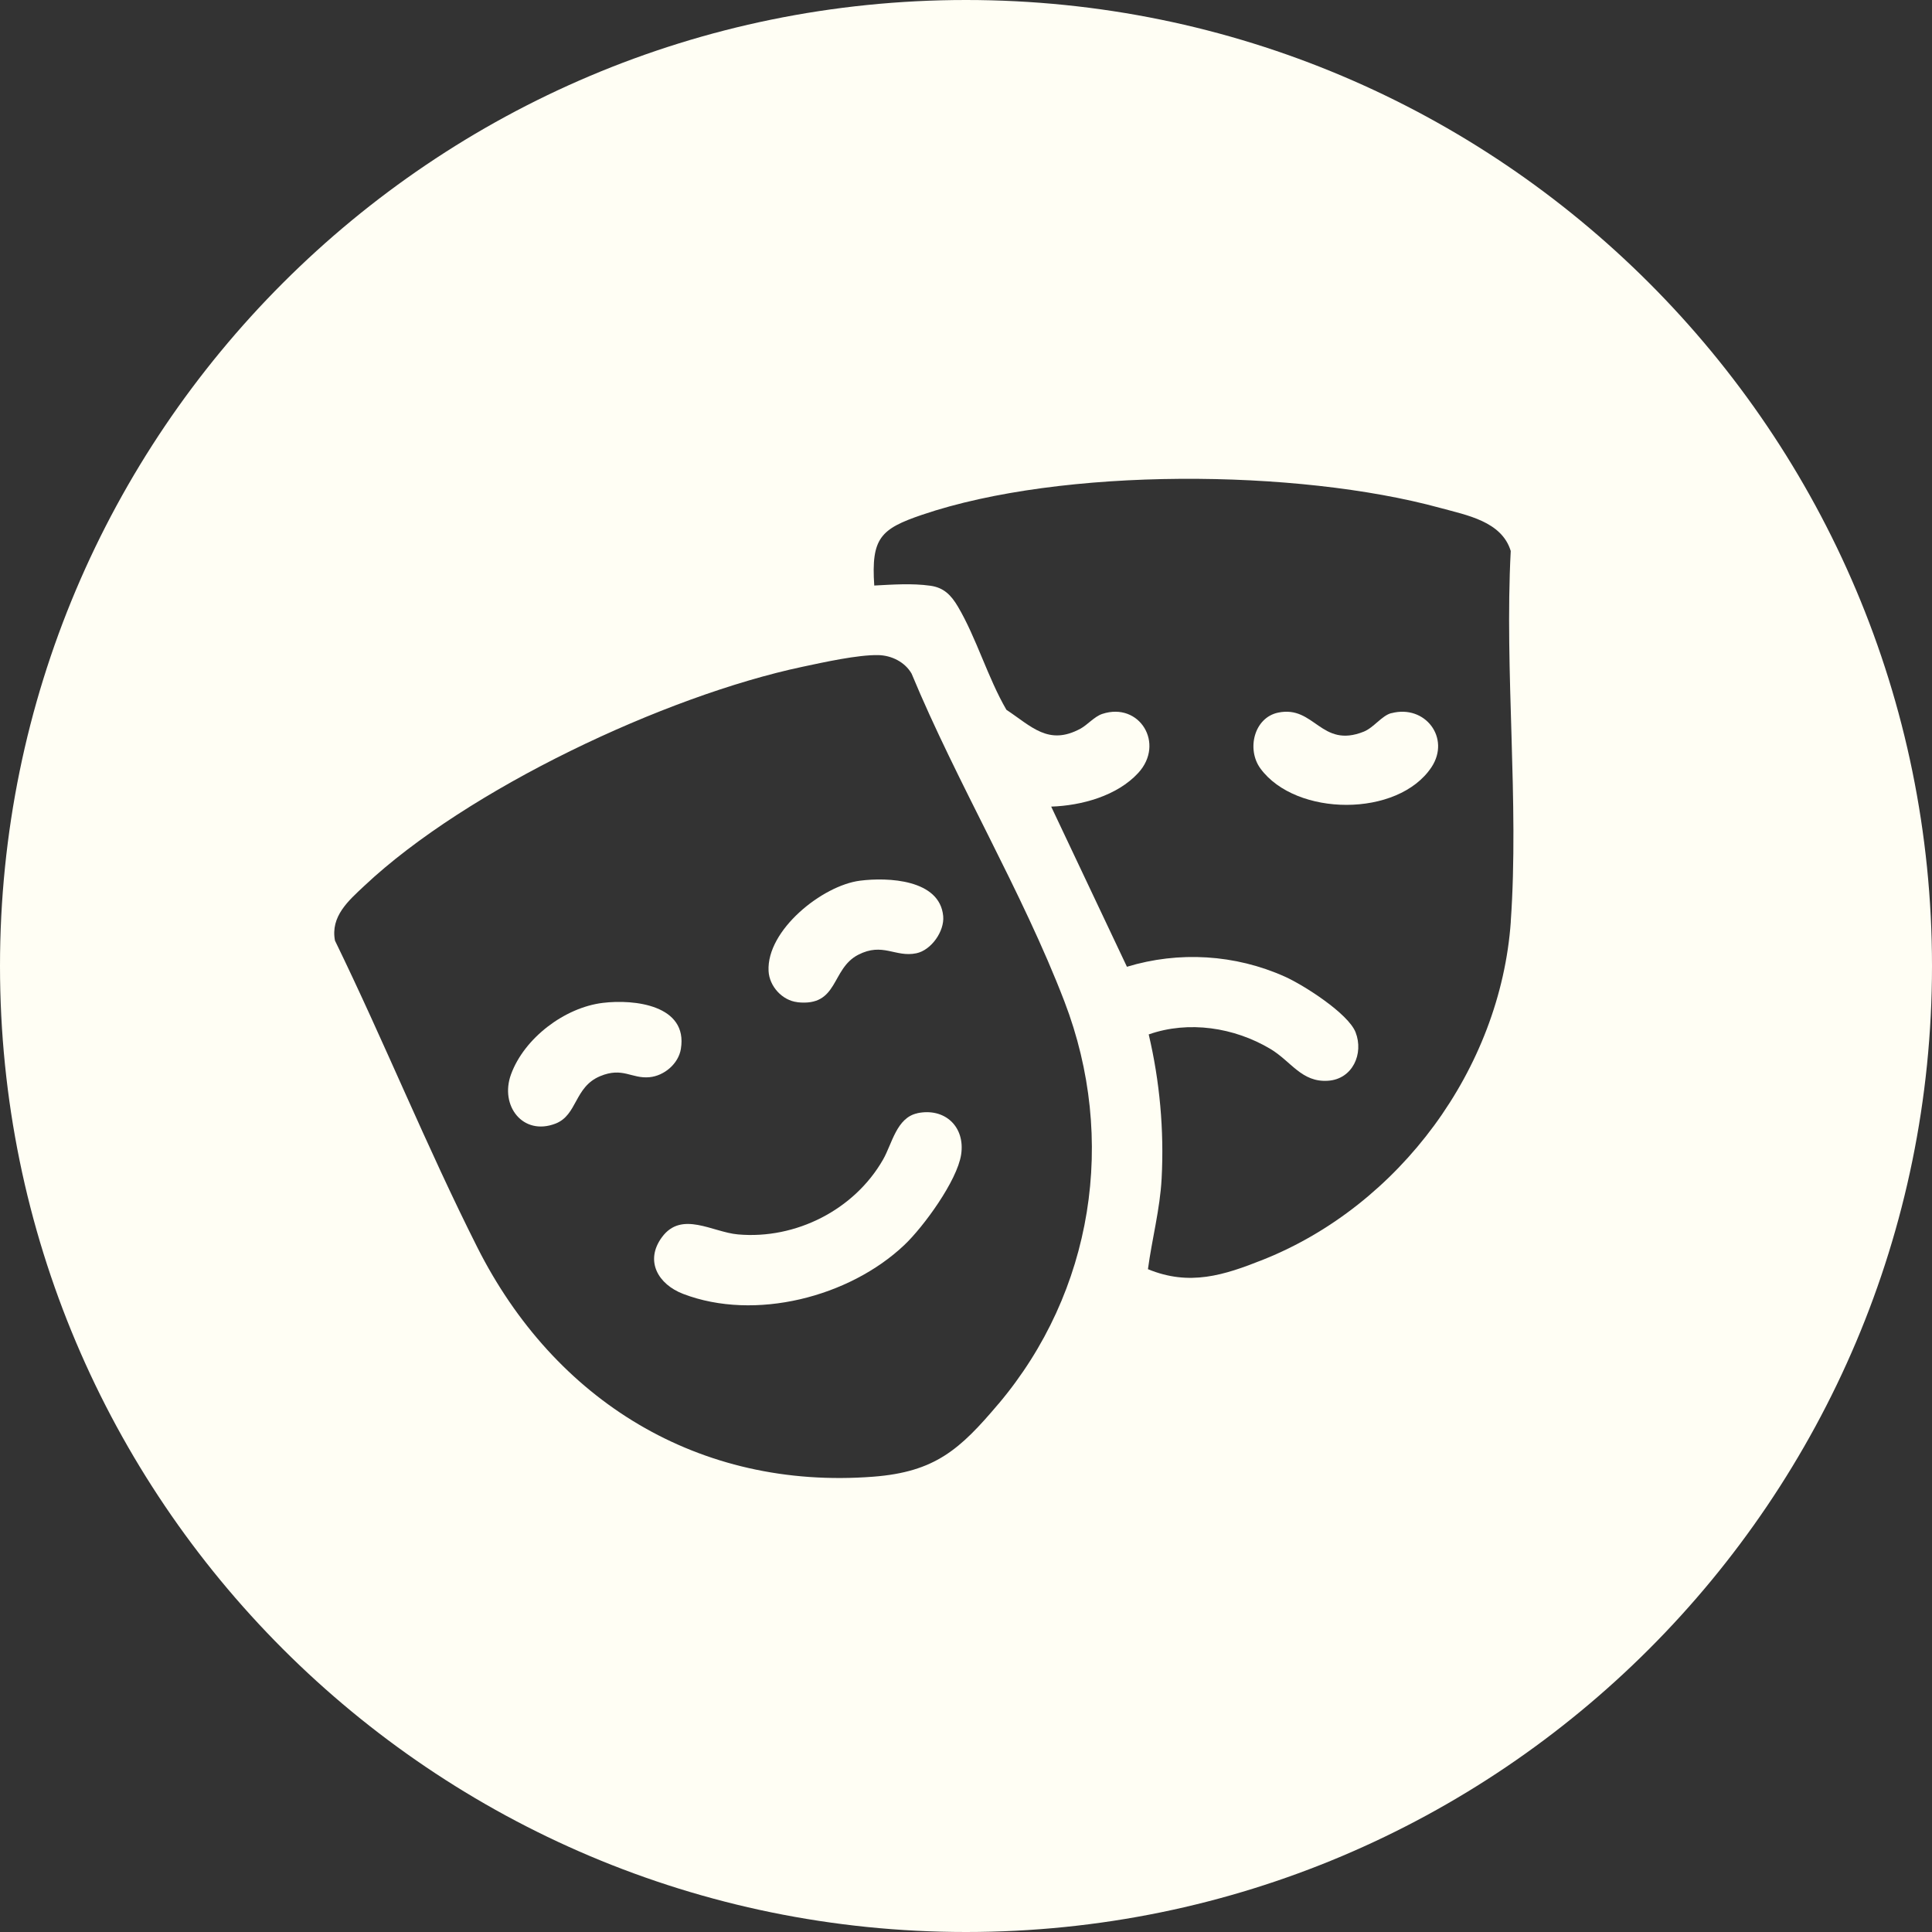 <?xml version="1.0" encoding="UTF-8"?>
<svg id="Capa_2" data-name="Capa 2" xmlns="http://www.w3.org/2000/svg" width="30.072" height="30.072" viewBox="0 0 30.072 30.072">
  <rect x="0" y="0" width="30.072" height="30.072" fill="#333333" stroke="none"/>
  <defs>
    <style>
      .cls-1 {
        fill: #fffef4;
      }
    </style>
  </defs>
  <g id="Capa_1-2" data-name="Capa 1">
    <g id="Layer_1" data-name="Layer 1">
      <g>
        <path class="cls-1" d="M14.28,17.328c-.325.068-.394.474-.534.719-.447.784-1.361,1.247-2.259,1.167-.399-.035-.876-.373-1.183.042-.274.371-.058.736.33.884,1.117.427,2.586.049,3.441-.76.3-.284.822-1,.885-1.407.067-.434-.252-.735-.681-.646h0Z"/>
        <path class="cls-1" d="M10.598,16.326c.112-.681-.725-.776-1.215-.716-.594.072-1.222.547-1.429,1.113-.179.491.188.962.693.766.342-.133.291-.57.694-.738.352-.147.488.042.767.016.23-.021.452-.209.49-.44h0Z"/>
        <path class="cls-1" d="M12.411,15.6c.645.071.521-.518.946-.738.385-.199.578.044.906-.024.232-.048.44-.343.418-.579-.053-.573-.863-.606-1.294-.551-.587.074-1.458.771-1.424,1.407.012.237.213.458.449.484h-.001Z"/>
        <path class="cls-1" d="M21.656,11.1c-.148.039-.271.224-.428.288-.667.268-.766-.414-1.333-.296-.375.078-.495.571-.276.87.551.752,2.141.764,2.662-.02.301-.454-.098-.98-.624-.841h-.001Z"/>
        <path class="cls-1" d="M15.036,0C6.732,0,0,6.732,0,15.036s6.732,15.036,15.036,15.036,15.036-6.732,15.036-15.036S23.341,0,15.036,0ZM15.54,21.853c-.597.707-.985,1.058-1.947,1.132-2.716.209-4.963-1.185-6.165-3.573-.787-1.562-1.448-3.198-2.214-4.771-.072-.378.21-.621.456-.852,1.603-1.507,4.681-2.957,6.824-3.411.325-.069.86-.188,1.179-.181.205.005.412.107.516.288.708,1.706,1.722,3.39,2.38,5.106.82,2.138.447,4.515-1.029,6.263h0ZM23.516,14.345c-.162,2.293-1.736,4.417-3.853,5.261-.614.245-1.148.416-1.795.149.063-.471.188-.934.213-1.411.04-.753-.029-1.513-.201-2.243.623-.219,1.332-.108,1.891.224.327.194.488.526.902.497.38-.026.557-.42.427-.754-.114-.293-.809-.736-1.102-.867-.772-.346-1.648-.399-2.457-.153l-1.179-2.493c.47-.015,1.026-.166,1.355-.524.42-.457.019-1.109-.559-.919-.124.041-.232.172-.342.231-.496.267-.759-.035-1.151-.295-.288-.494-.469-1.124-.756-1.608-.104-.175-.217-.294-.428-.323-.286-.04-.587-.018-.873-.003-.05-.74.1-.882.744-1.101,2.185-.743,5.843-.714,8.062-.108.416.114.96.209,1.101.671-.099,1.883.132,3.903,0,5.771v-.002Z"/>
      </g>
    </g>
  </g>
</svg>